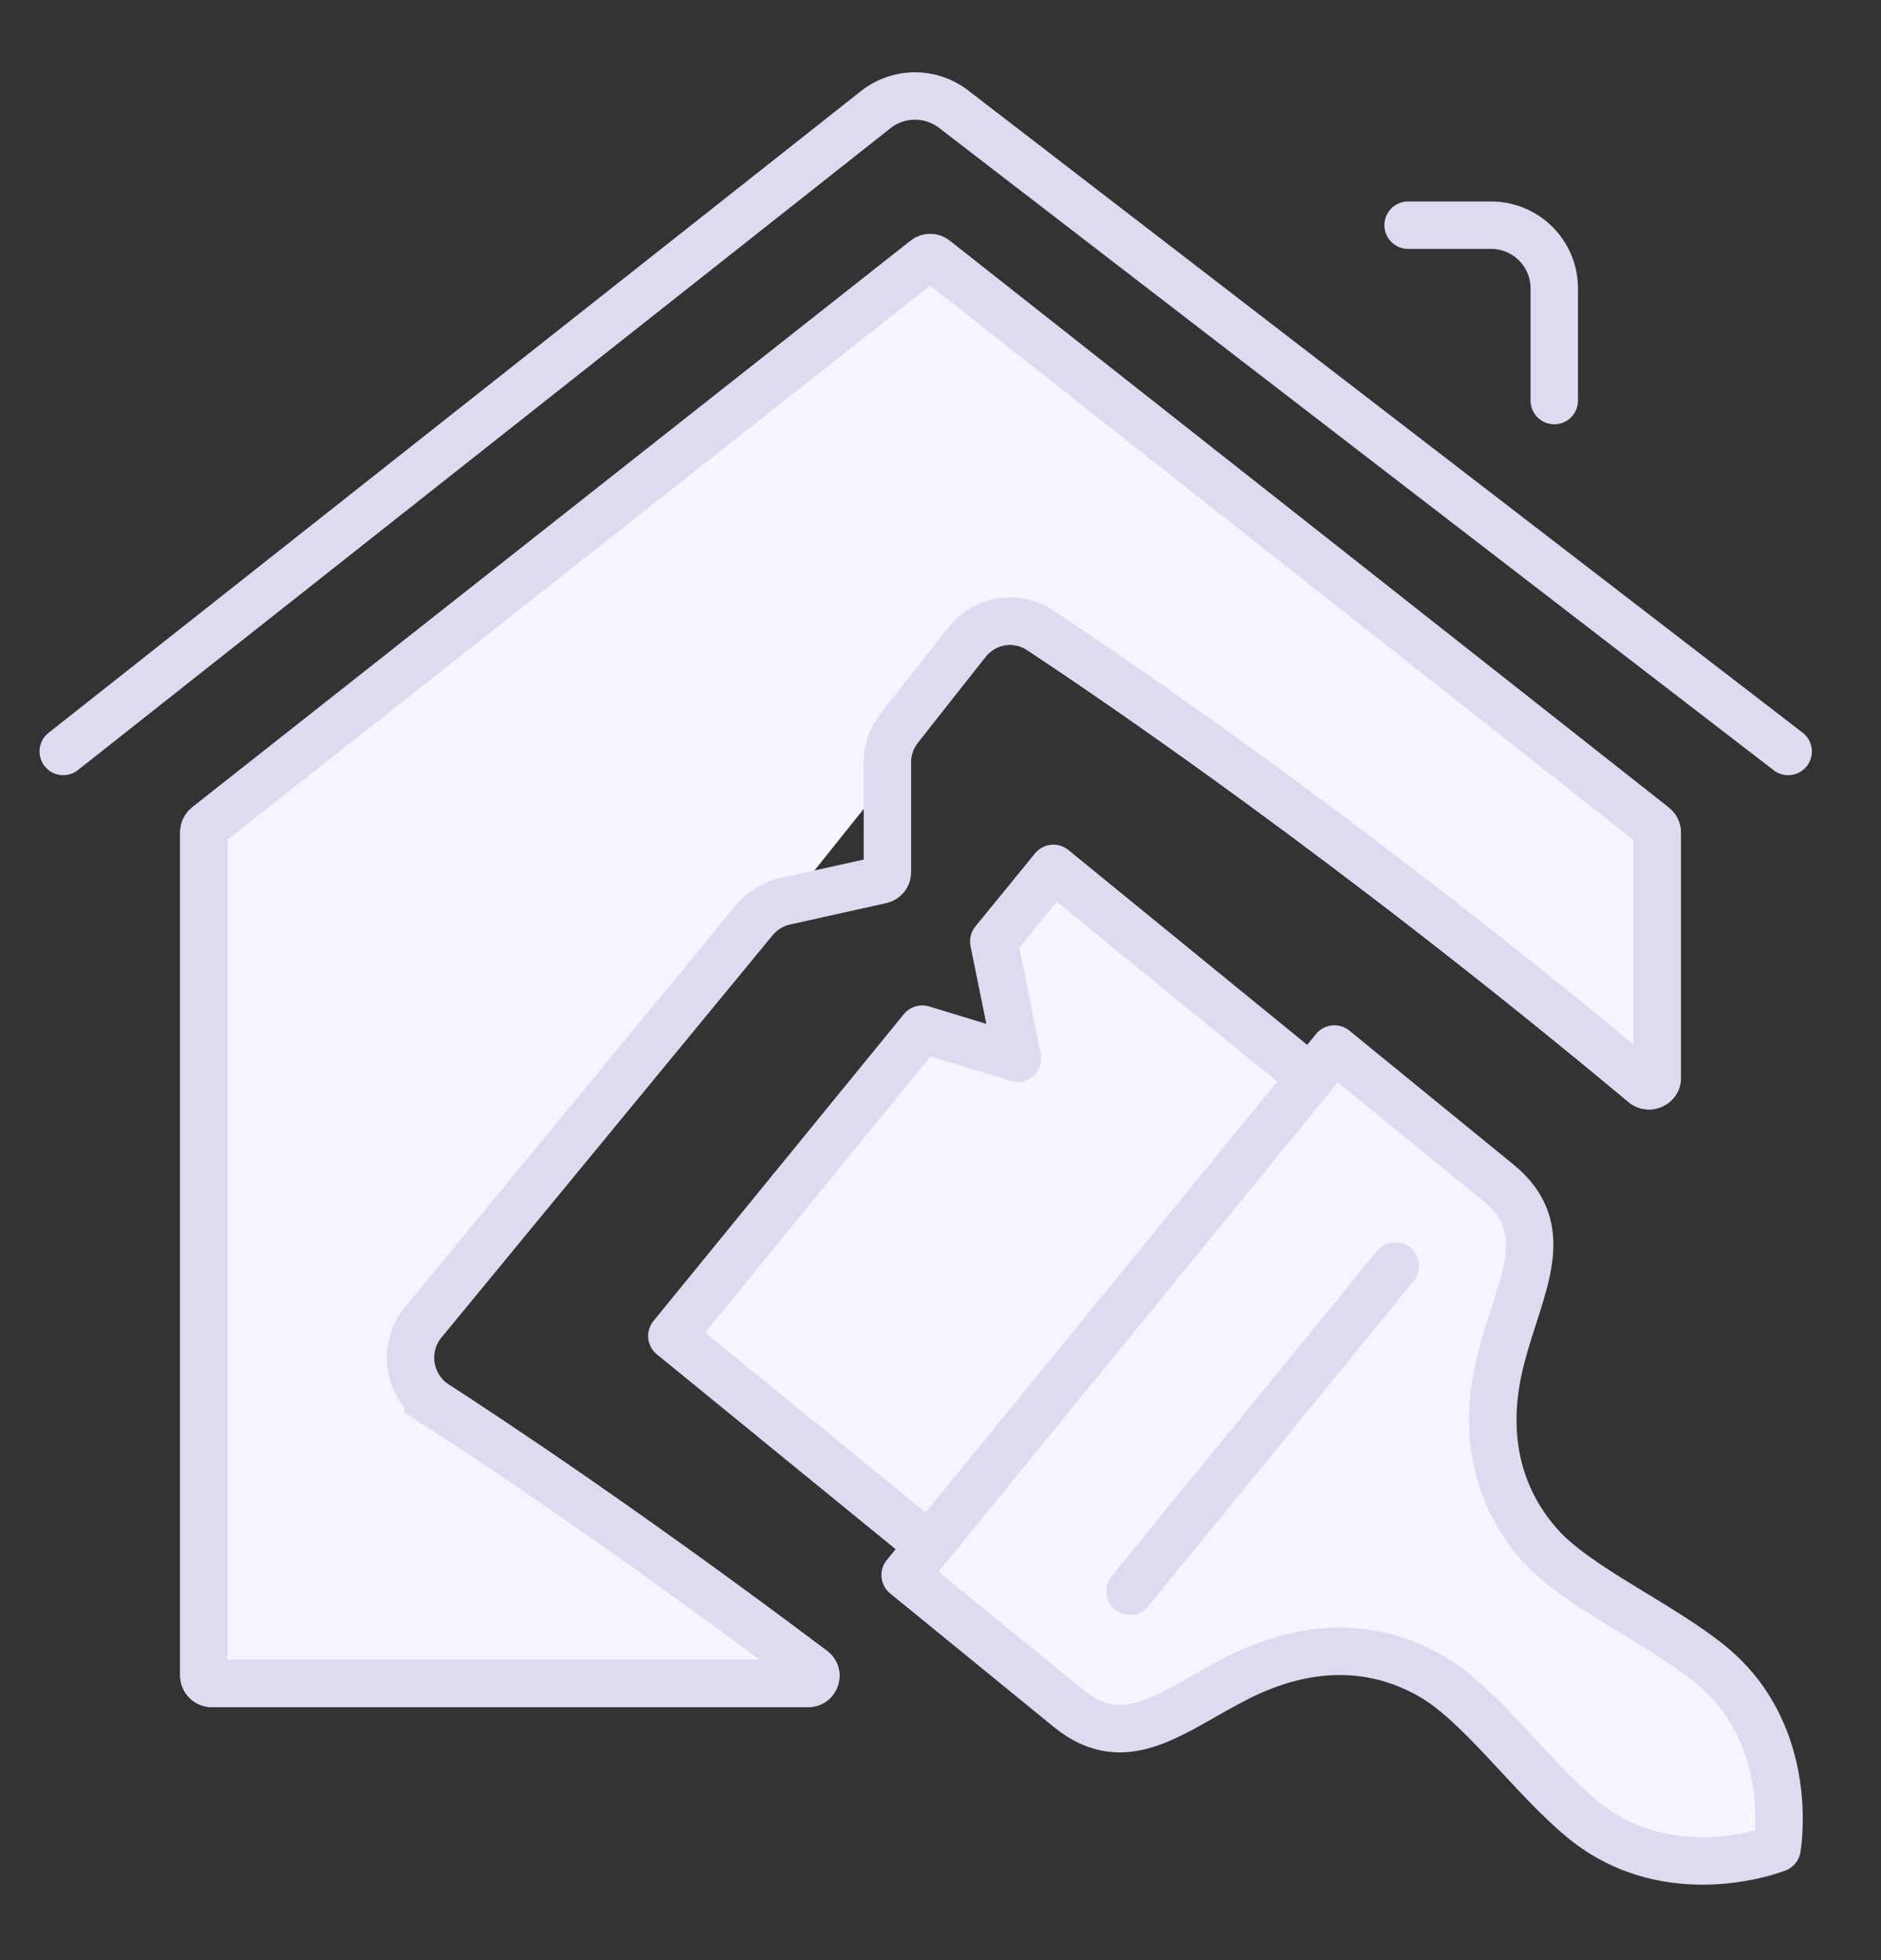 <svg width="119" height="124" viewBox="0 0 119 124" fill="none" xmlns="http://www.w3.org/2000/svg">
<rect x="0" y="0" width="119" height="124" fill="#333333" stroke="none"/>
<g clip-path="url(#clip0_2540_10628)">
<path d="M57.661 17.482L12.21 51.068C11.7 51.445 11.399 52.042 11.399 52.677V106C11.399 107.105 12.294 108 13.399 108H51.117C53.027 108 53.841 105.587 52.315 104.439C40.682 95.692 32.02 89.942 28.375 87.588C27.366 86.937 27.138 85.555 27.888 84.618L62.348 41.543C62.986 40.746 64.111 40.553 64.963 41.115C69.618 44.187 84.654 54.387 103.028 69.719C104.337 70.811 106.342 69.889 106.342 68.184V52.698C106.342 52.063 106.04 51.466 105.53 51.089L60.038 17.482C59.331 16.96 58.367 16.96 57.661 17.482Z" fill="#F6F4FF"/>
<path d="M13.089 52.244L58.536 16.4C58.718 16.257 58.974 16.257 59.155 16.4L104.651 52.265C104.771 52.36 104.842 52.504 104.842 52.657V68.183C104.842 68.592 104.339 68.858 103.989 68.566C85.574 53.2 70.499 42.97 65.8 39.869C64.273 38.861 62.276 39.231 61.172 40.632L56.89 46.065C56.403 46.683 56.139 47.446 56.139 48.232V55.182C56.139 55.416 55.976 55.619 55.747 55.67L49.663 57.022C48.9 57.192 48.216 57.611 47.72 58.215L26.774 83.659C25.432 85.29 25.82 87.723 27.587 88.864L28.401 87.604L27.587 88.864C31.223 91.213 39.842 96.936 51.413 105.637C51.776 105.91 51.6 106.499 51.117 106.499H13.399C13.123 106.499 12.899 106.275 12.899 105.999V52.636C12.899 52.483 12.969 52.338 13.089 52.244Z" stroke="#E0DAF1" stroke-width="3"/>
<path d="M57.277 81.181L50.045 75.28" stroke="#E0DAF1" stroke-width="3" stroke-miterlimit="10" stroke-linecap="round" stroke-linejoin="round"/>
<path d="M82.912 68.218L66.642 54.941L62.87 59.563L64.372 66.949L58.344 65.11L42.503 84.524L58.773 97.8" fill="#F6F4FF"/>
<path d="M82.912 68.213L66.642 54.937L62.87 59.559L64.372 66.945L58.344 65.106L42.503 84.519L58.773 97.796" stroke="#E0DAF1" stroke-width="3" stroke-miterlimit="10" stroke-linecap="round" stroke-linejoin="round"/>
<path d="M84.419 66.365L94.792 74.829C98.43 77.797 96.171 81.305 95.003 85.781C93.548 91.254 95.117 95.191 97.466 97.801C99.816 100.411 105.049 102.718 108.213 105.299C113.704 109.78 112.422 116.934 112.422 116.934C112.422 116.934 105.67 119.626 100.156 115.126C96.993 112.545 93.706 107.9 90.655 106.103C87.604 104.306 83.455 103.577 78.385 106.1C74.238 108.184 71.251 111.06 67.613 108.091L57.263 99.645L84.419 66.365Z" fill="#F6F4FF"/>
<path d="M84.419 66.365L94.792 74.829C98.43 77.797 96.171 81.305 95.003 85.781C93.548 91.254 95.117 95.191 97.466 97.801C99.816 100.411 105.049 102.718 108.213 105.299C113.704 109.78 112.422 116.934 112.422 116.934C112.422 116.934 105.67 119.626 100.156 115.126C96.993 112.545 93.706 107.9 90.655 106.103C87.604 104.306 83.455 103.577 78.385 106.1C74.238 108.184 71.251 111.06 67.613 108.091L57.263 99.645L84.419 66.365Z" stroke="#E0DAF1" stroke-width="3" stroke-miterlimit="10" stroke-linecap="round" stroke-linejoin="round"/>
<path d="M71.489 100.665L88.273 80.095" stroke="#E0DAF1" stroke-width="3" stroke-miterlimit="10" stroke-linecap="round" stroke-linejoin="round"/>
<path d="M4 47.541L55.407 6.933C56.846 5.797 58.873 5.784 60.326 6.902L113.127 47.541" stroke="#E0DAF1" stroke-width="3" stroke-linecap="round"/>
<path d="M89.082 14.246H94.33C96.539 14.246 98.33 16.037 98.33 18.246V25.343" stroke="#E0DAF1" stroke-width="3" stroke-linecap="round"/>
</g>
<defs>
<clipPath id="clip0_2540_10628">
<rect width="119" height="124" fill="white"/>
</clipPath>
</defs>
</svg>
